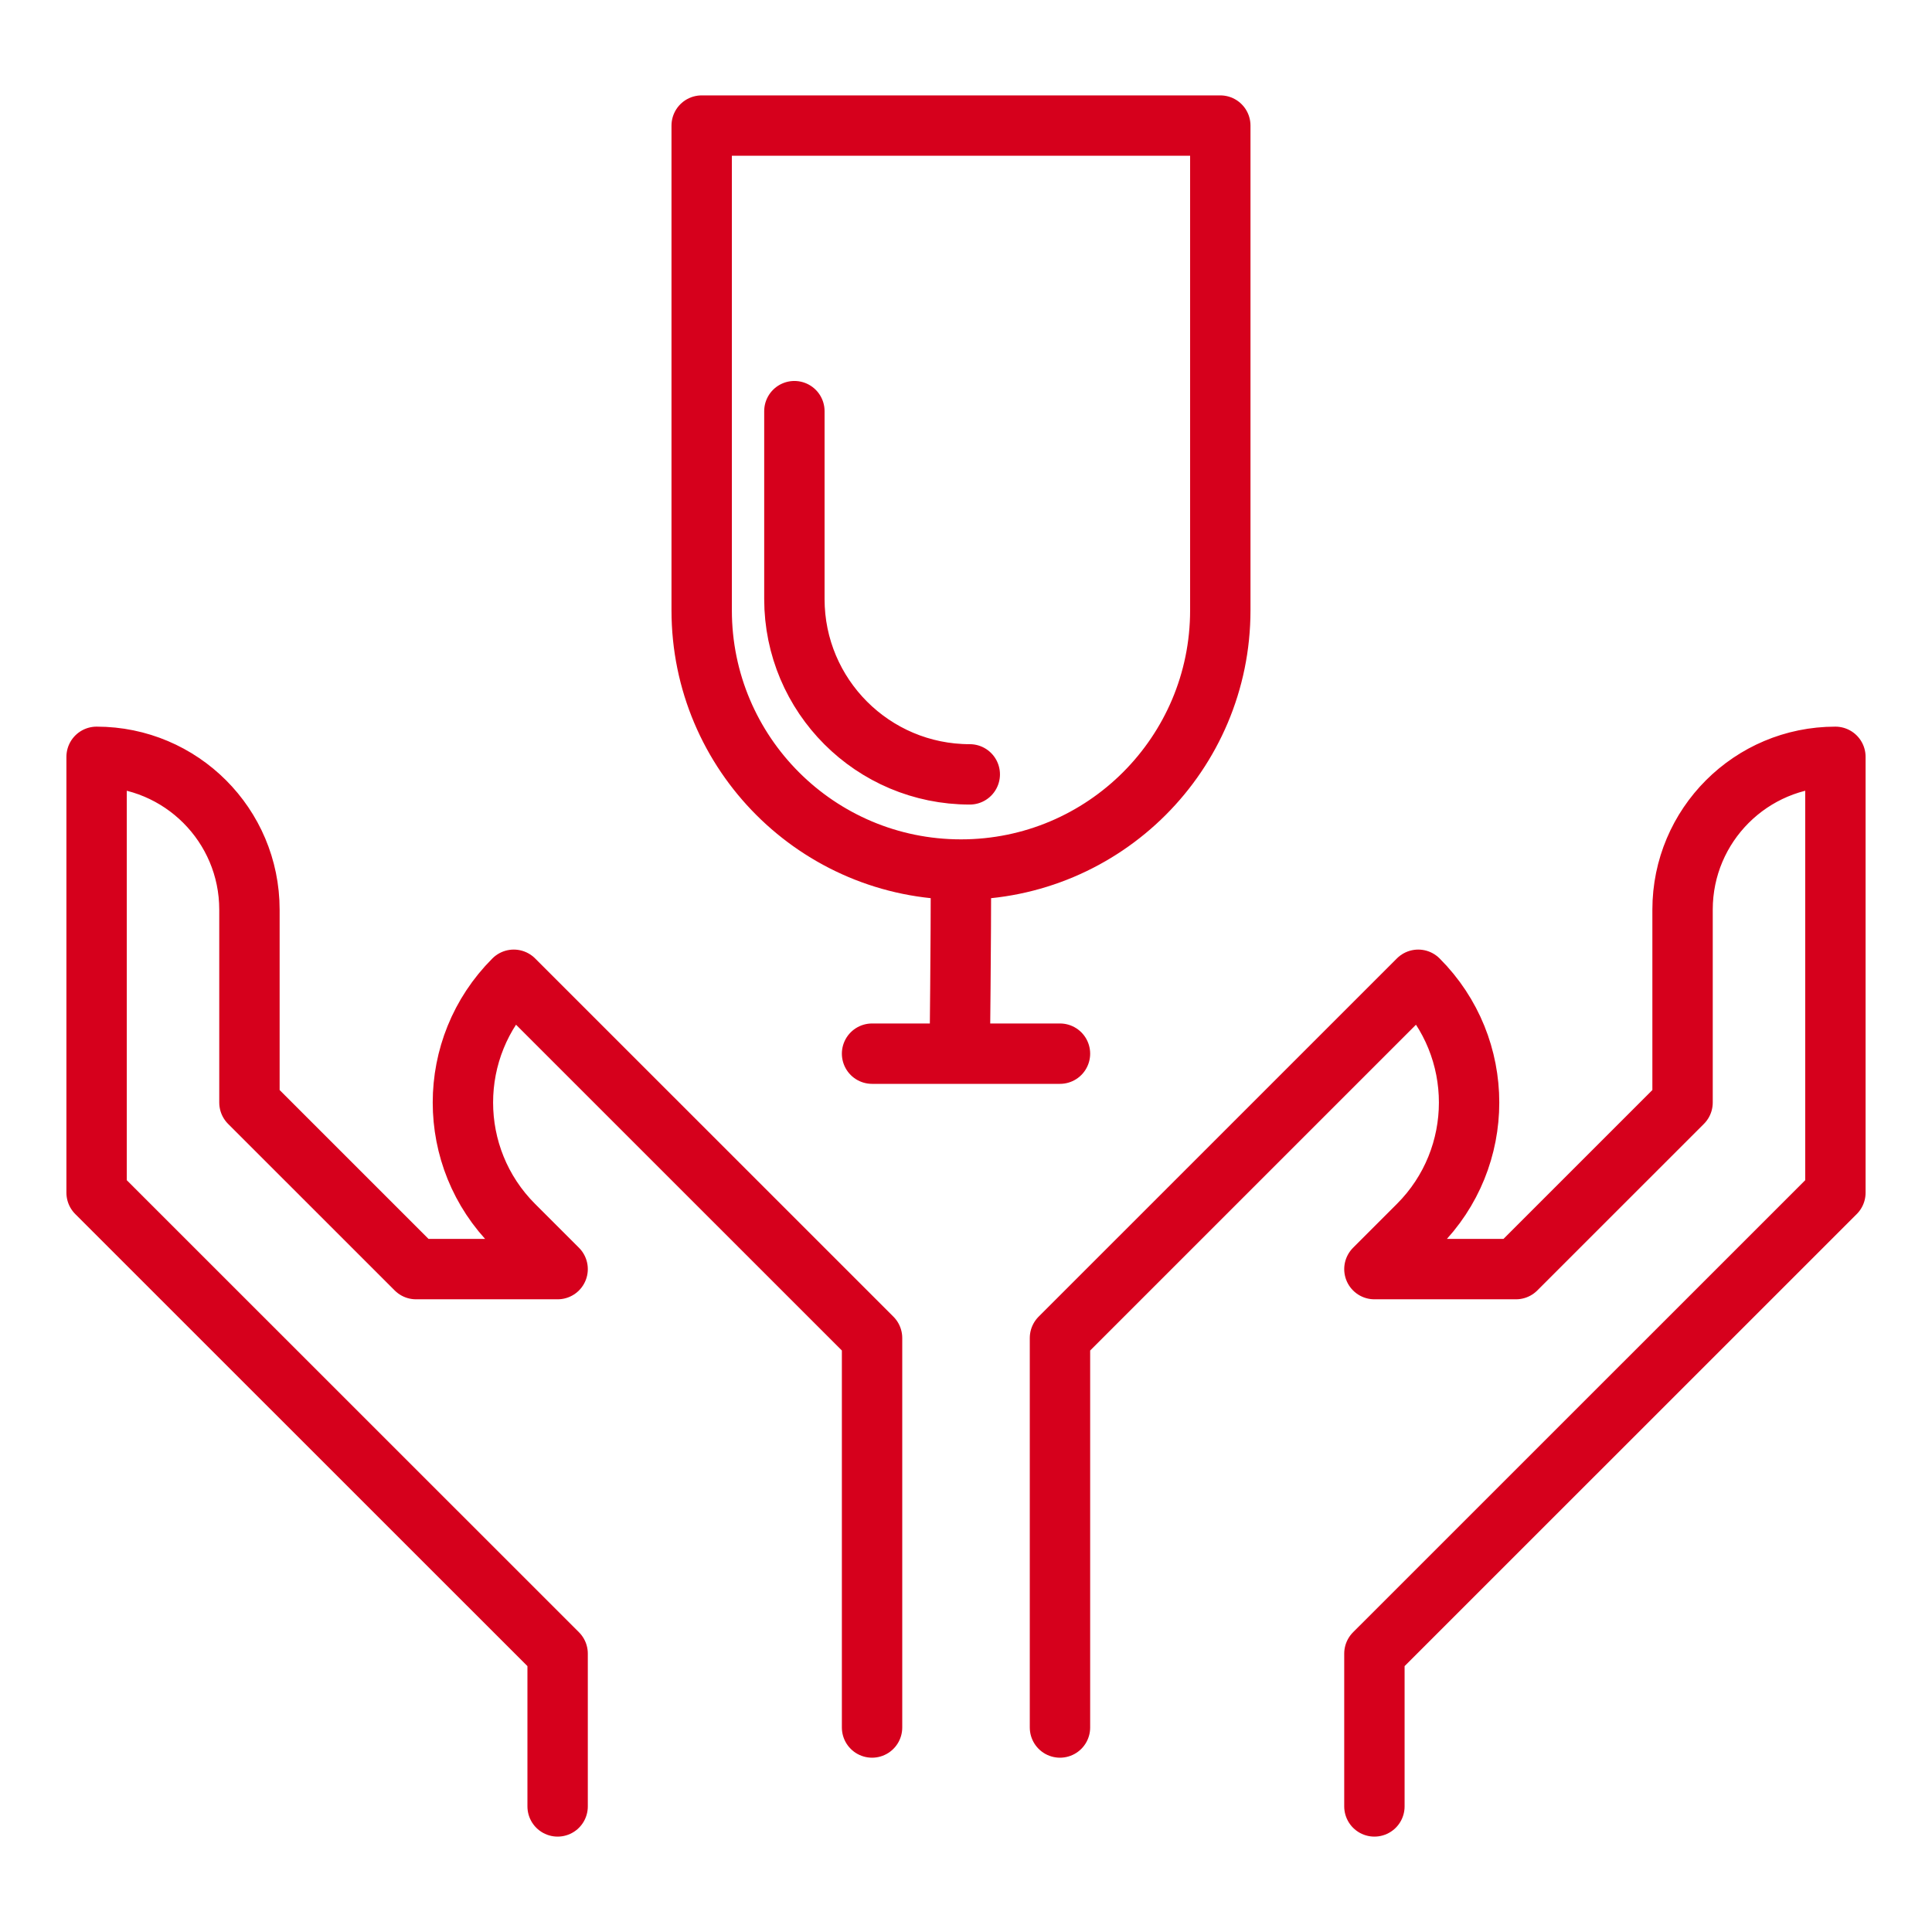 <svg width="64" height="64" viewBox="0 0 64 64" fill="none" xmlns="http://www.w3.org/2000/svg">
<path d="M18.472 59.84V54.778L3.2 39.51V25.071C5.996 25.071 8.263 27.337 8.263 30.133V36.523L13.782 42.041H18.472L17.019 40.589C14.773 38.343 14.773 34.702 17.019 32.456L28.888 44.323V57.226M45.529 59.84V54.778L60.8 39.51V25.071C58.004 25.071 55.737 27.337 55.737 30.133V36.523L50.218 42.041H45.529L46.981 40.589C49.227 38.343 49.227 34.702 46.981 32.456L35.113 44.323V57.226M26.315 13.62V19.843C26.315 23.052 28.916 25.652 32.125 25.652M31.834 28.805C31.834 31.187 31.793 34.904 31.793 34.904M31.834 28.805C27.09 28.805 23.244 24.96 23.244 20.217V4.16H40.424V20.217C40.424 24.96 36.578 28.805 31.834 28.805ZM31.793 34.904H35.113M31.793 34.904H28.888" stroke="#D6001C" stroke-width="2" stroke-linecap="round" stroke-linejoin="round"/>
</svg>
